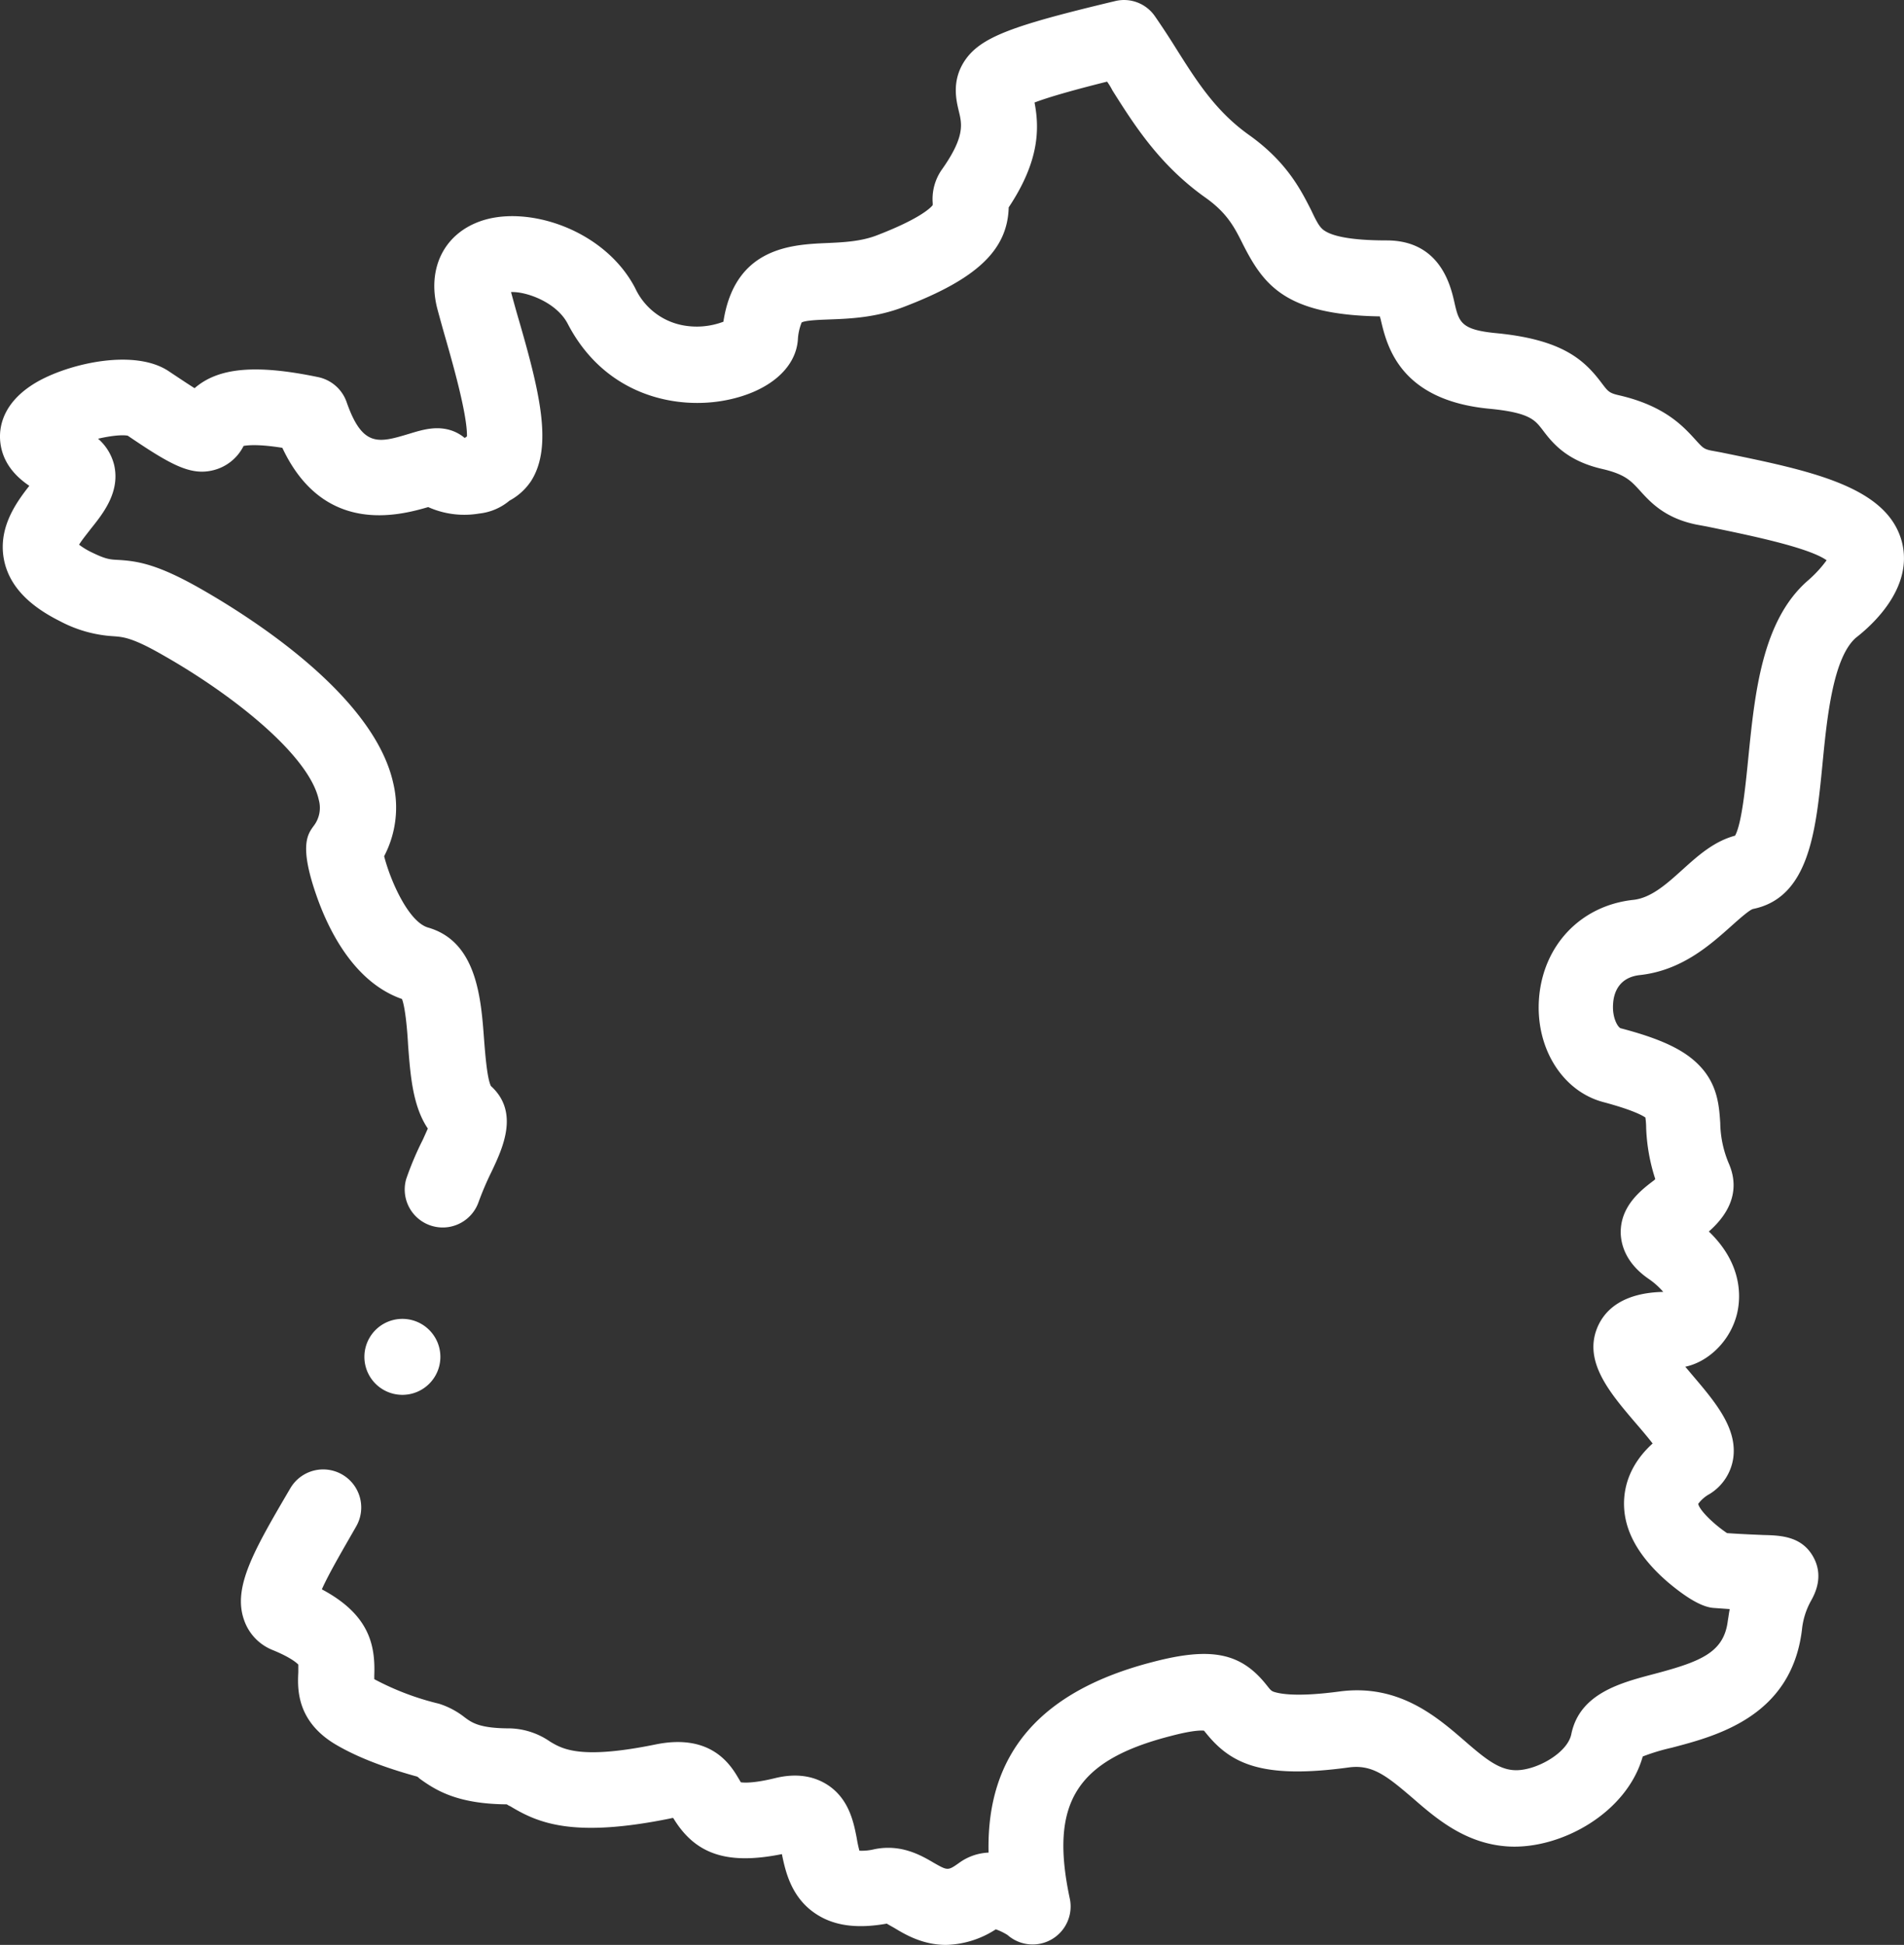 <svg id="Layer_1" data-name="Layer 1" xmlns="http://www.w3.org/2000/svg" viewBox="0 0 501.19 511.99"><rect x="0" y="0" width="501.19" height="511.99" fill="#333333" stroke="none"/><defs><style>.cls-1{fill:#fff;}</style></defs><path class="cls-1" d="M506.2,142.5c-3.9-14.6-24.1-18.7-47.6-23.5l-2.7-.5c-1.8-.4-2.1-.7-4-2.8-3.2-3.5-8-8.9-20-11.7-2.7-.6-3-1-4.6-3.1-4.5-6-10.1-11.6-28-13.3-9.2-.9-9.7-2.9-10.9-8.2-1-4.4-3.8-16.2-17.8-16.2-10.1,0-14.3-1.3-16.1-2.4-1.4-.8-2.1-2-3.8-5.6-2.7-5.3-6.4-12.7-16.4-19.8-8.7-6.2-13.7-14.1-19-22.5q-2.7-4.35-5.7-8.7a9.87,9.87,0,0,0-10.5-4c-27.2,6.5-35.8,9.5-39.9,16.2-3.1,5.1-1.9,10-1.2,12.9.8,3.3,1.6,6.7-4.6,15.4a13.52,13.52,0,0,0-2.3,8.7v.5c-.6.8-3.6,3.7-14.8,8-4.2,1.6-8.8,1.8-13.2,2C214,64.3,199,65,196,84.6a19.82,19.82,0,0,1-10.9.9,17.38,17.38,0,0,1-12.3-9.7c-8.1-15.6-28.8-22.2-41.2-17.5-9.3,3.5-13.6,12.5-10.9,22.9.7,2.6,1.5,5.5,2.4,8.6,1.7,6,5.5,19.3,5.4,25-.2.1-.4.3-.6.4a10.91,10.91,0,0,0-3.3-1.9c-4-1.4-7.7-.3-11.3.8-8,2.4-12.3,3.7-16.5-8.4a10.13,10.13,0,0,0-7.4-6.5c-16.3-3.4-26.3-2.6-32.6,2.9-1.6-1-3.7-2.4-6.7-4.4-8.8-6-25.7-2.3-34.5,2.6-9.2,5.2-10.2,11.8-10,15.3.3,4.8,2.8,8.9,7.7,12.2-3.7,4.7-8.4,11.4-6.6,19.8,1.4,6.4,6.2,11.6,14.6,15.8a34.21,34.21,0,0,0,14.2,4c2.5.2,4.9.3,13.2,5.1,18.3,10.4,38.3,26.3,40.8,38a7.81,7.81,0,0,1-1.4,6.9c-1.6,2.2-3.8,5.3.9,18.6,2.9,8.2,9.5,22.4,22.4,26.9.9,2.4,1.4,8.4,1.6,12.1.6,7.9,1.2,16.1,5.2,22l-1.3,2.9a81.39,81.39,0,0,0-4.4,10.4,10,10,0,0,0,19,6.2,80,80,0,0,1,3.4-8c3-6.3,7.5-15.8-.1-22.7-1-2-1.5-8.4-1.8-12.3-.8-10.8-1.9-25.7-14.7-29.4-5.3-1.5-10.1-12.8-11.6-18.8a27.63,27.63,0,0,0,2.4-19.2C104,183,71.9,162.6,58.4,154.9c-11.4-6.5-16.6-7.3-21.8-7.6-2.1-.1-3.2-.2-6.7-1.9a19.25,19.25,0,0,1-3.5-2.1c.7-1.2,2.2-3,3.1-4.2,3.3-4.1,7.8-9.8,6.1-16.9a13.47,13.47,0,0,0-4.2-6.8c3-.7,6.1-1.1,7.8-.8,11.2,7.6,16.5,10.6,22.5,9.1a12.17,12.17,0,0,0,8-6.4c1.1-.2,4-.5,10.2.5,10.9,23.2,30.8,17.8,38.4,15.6a23.29,23.29,0,0,0,13.4,1.7,14.84,14.84,0,0,0,8-3.4,15.77,15.77,0,0,0,5.7-5.2c5.7-9,2.3-23.2-3.2-42.2-.8-2.7-1.5-5.3-2.1-7.5,3.9-.2,11.9,2.6,14.9,8.3,9.9,19.1,28.8,22.8,42,20.1,10.8-2.2,18-8.2,18.6-15.8a14,14,0,0,1,1-4.6c1.1-.6,4.9-.7,7.4-.8,5.5-.2,12.2-.5,19.5-3.3,19.1-7.3,27.3-14.9,27.6-26.2,7.9-11.9,8.2-20.4,6.8-27.6,4.4-1.7,12.7-3.9,19.1-5.5a17.61,17.61,0,0,1,1.4,2.3c5.8,9.2,12.4,19.6,24.3,28.1,6,4.2,7.9,8.1,10.1,12.5,5.5,10.8,11.3,18.5,36,18.9a6.37,6.37,0,0,0,.2.7c1.6,6.9,4.9,21.3,28.5,23.6,10.7,1,12.1,3,14,5.4,2.5,3.3,6.2,8.3,16,10.5,5.9,1.4,7.4,3.1,9.7,5.6,2.8,3.1,6.6,7.3,14.9,9l2.7.5c10.2,2.1,26.7,5.4,31.6,8.9a31.82,31.82,0,0,1-5,5.4c-12,10.5-13.9,29.6-15.6,46.5-.7,7-1.7,17.4-3.5,20.6-5.6,1.5-9.8,5.3-13.9,9s-8.2,7.4-12.9,7.9c-13.8,1.5-23.7,11.9-24.8,25.9-1,13,6.1,24.4,16.8,27.3,7.9,2.1,10.5,3.6,11.2,4.1a20.28,20.28,0,0,1,.2,2.8,49.2,49.2,0,0,0,2.4,13.4l-.3.3c-3.3,2.5-8.9,6.7-8.8,13.9.1,3.2,1.4,8,7.4,12.1a19.9,19.9,0,0,1,3.8,3.4c-5.5.1-13.5,1.5-17,8.6-4.5,9.3,2.8,17.8,9.8,26,1.3,1.5,3,3.5,4.4,5.3-8.7,7.9-7.9,16.6-7,20.4,1.3,5.6,5.1,11,11,16.1,5.1,4.3,9.1,6.6,12.1,6.8l4.2.3c-.2.9-.3,1.9-.5,3-1,8.4-7,10.8-19.5,14.1-8.7,2.3-19.5,5.1-21.7,15.8-1,5.1-9.6,9.8-15,9.5-4.2-.2-7.8-3.1-13.3-7.9-7.3-6.3-17.3-14.9-32.8-12.8-10.5,1.4-15,.7-16.8.2-1.1-.3-1.2-.5-2.4-2-6.7-8.4-14.5-10-29.8-6-29.6,7.6-43.9,24.1-43.3,50.2a14.18,14.18,0,0,0-7.6,2.6c-3.1,2.2-3.1,2.2-6.8.1-3.4-2-8.6-5-15.6-3.6a13.79,13.79,0,0,1-4,.4,32,32,0,0,1-.7-3.3c-.8-4.1-2-10.4-7.8-14.1-3.8-2.4-8.4-3-13.7-1.7-5.7,1.4-8.2,1.2-9,1.1-.2-.3-.4-.7-.6-1-2.1-3.6-7.2-11.9-21.7-9-20,4.1-24.7,1.2-27.9-.7a19.42,19.42,0,0,0-10.6-3.5c-8,0-10-1.5-11.9-2.9a21.15,21.15,0,0,0-6.8-3.6,71.5,71.5,0,0,1-16.9-6.4.1.1,0,0,1-.1-.1V441c.3-7.9-1.2-16-13.8-22.7,2-4.5,6.1-11.4,9-16.5A10,10,0,1,0,82,391.7c-9.5,16.2-15.2,26-12.2,34.6a13.08,13.08,0,0,0,7.6,8c4.9,2,6.4,3.5,6.7,3.8v2c-.2,4.2-.6,13,10.1,19.2,5.5,3.2,12.5,5.9,21.2,8.3a2.65,2.65,0,0,1,.6.5c4.4,3.2,10.1,6.7,23,6.8a4.05,4.05,0,0,0,.9.5c7.4,4.5,16.7,8.4,42.2,3.2a2,2,0,0,1,.7-.1c5.8,9.6,14.2,12.4,28.6,9.5.9,4.4,2.4,11.4,8.9,15.7,4.8,3.2,10.9,4,18.7,2.6.5.3,1.4.8,2.1,1.2,2.8,1.7,7.4,4.4,13.5,4.4a25,25,0,0,0,13.1-4.1,15,15,0,0,1,3.1,1.5,10,10,0,0,0,16.4-9.5c-5.4-25.2,1.6-36.5,26.6-42.9,5.3-1.4,7.7-1.5,8.7-1.4.2.2.3.4.5.6,6.5,8.1,14.7,12.2,37.5,9.1,6.3-.9,10.1,2.2,17,8.1,6.2,5.4,14,12.1,25.3,12.7,13.7.7,31-8.8,35.2-23.7a53.21,53.21,0,0,1,7.6-2.3c11.8-3.1,31.5-8.2,34.3-31a19.66,19.66,0,0,1,2.4-7.7c1-1.8,3.5-6.5.5-11.7s-8.3-5.5-12.9-5.6c-2.2-.1-5.3-.2-9.7-.5-3.3-2.2-7.2-5.9-7.6-7.7a9.2,9.2,0,0,1,3-2.6,13.34,13.34,0,0,0,6.2-9.3c1.2-8-4.7-14.9-11-22.3-.5-.6-1-1.2-1.6-1.9,5.7-1.2,11.1-6.1,13.2-12.5,1.1-3.2,3.2-13.3-7-23.1,4-3.5,8.8-9.6,5.3-17.8a28.36,28.36,0,0,1-2.3-10.8c-.3-4.3-.6-10.1-5.6-15.2-3.9-4-9.9-6.9-20.6-9.7-.7-.2-2.3-2.7-2-6.5.2-3.1,1.7-6.9,7-7.5,11.1-1.2,18.6-8,24.1-12.9,1.9-1.7,4.7-4.2,5.7-4.5,14.9-3,16.6-20.8,18.3-38,1.2-12.5,2.8-28.1,8.8-33.4,4-3.1,15.3-13,12.1-25.3Z" transform="translate(-5.58 0.09)"/><path class="cls-1" d="M111.5,367.1a10,10,0,0,0,0-20h0a10,10,0,0,0,0,20Z" transform="translate(-5.58 0.09)"/></svg>